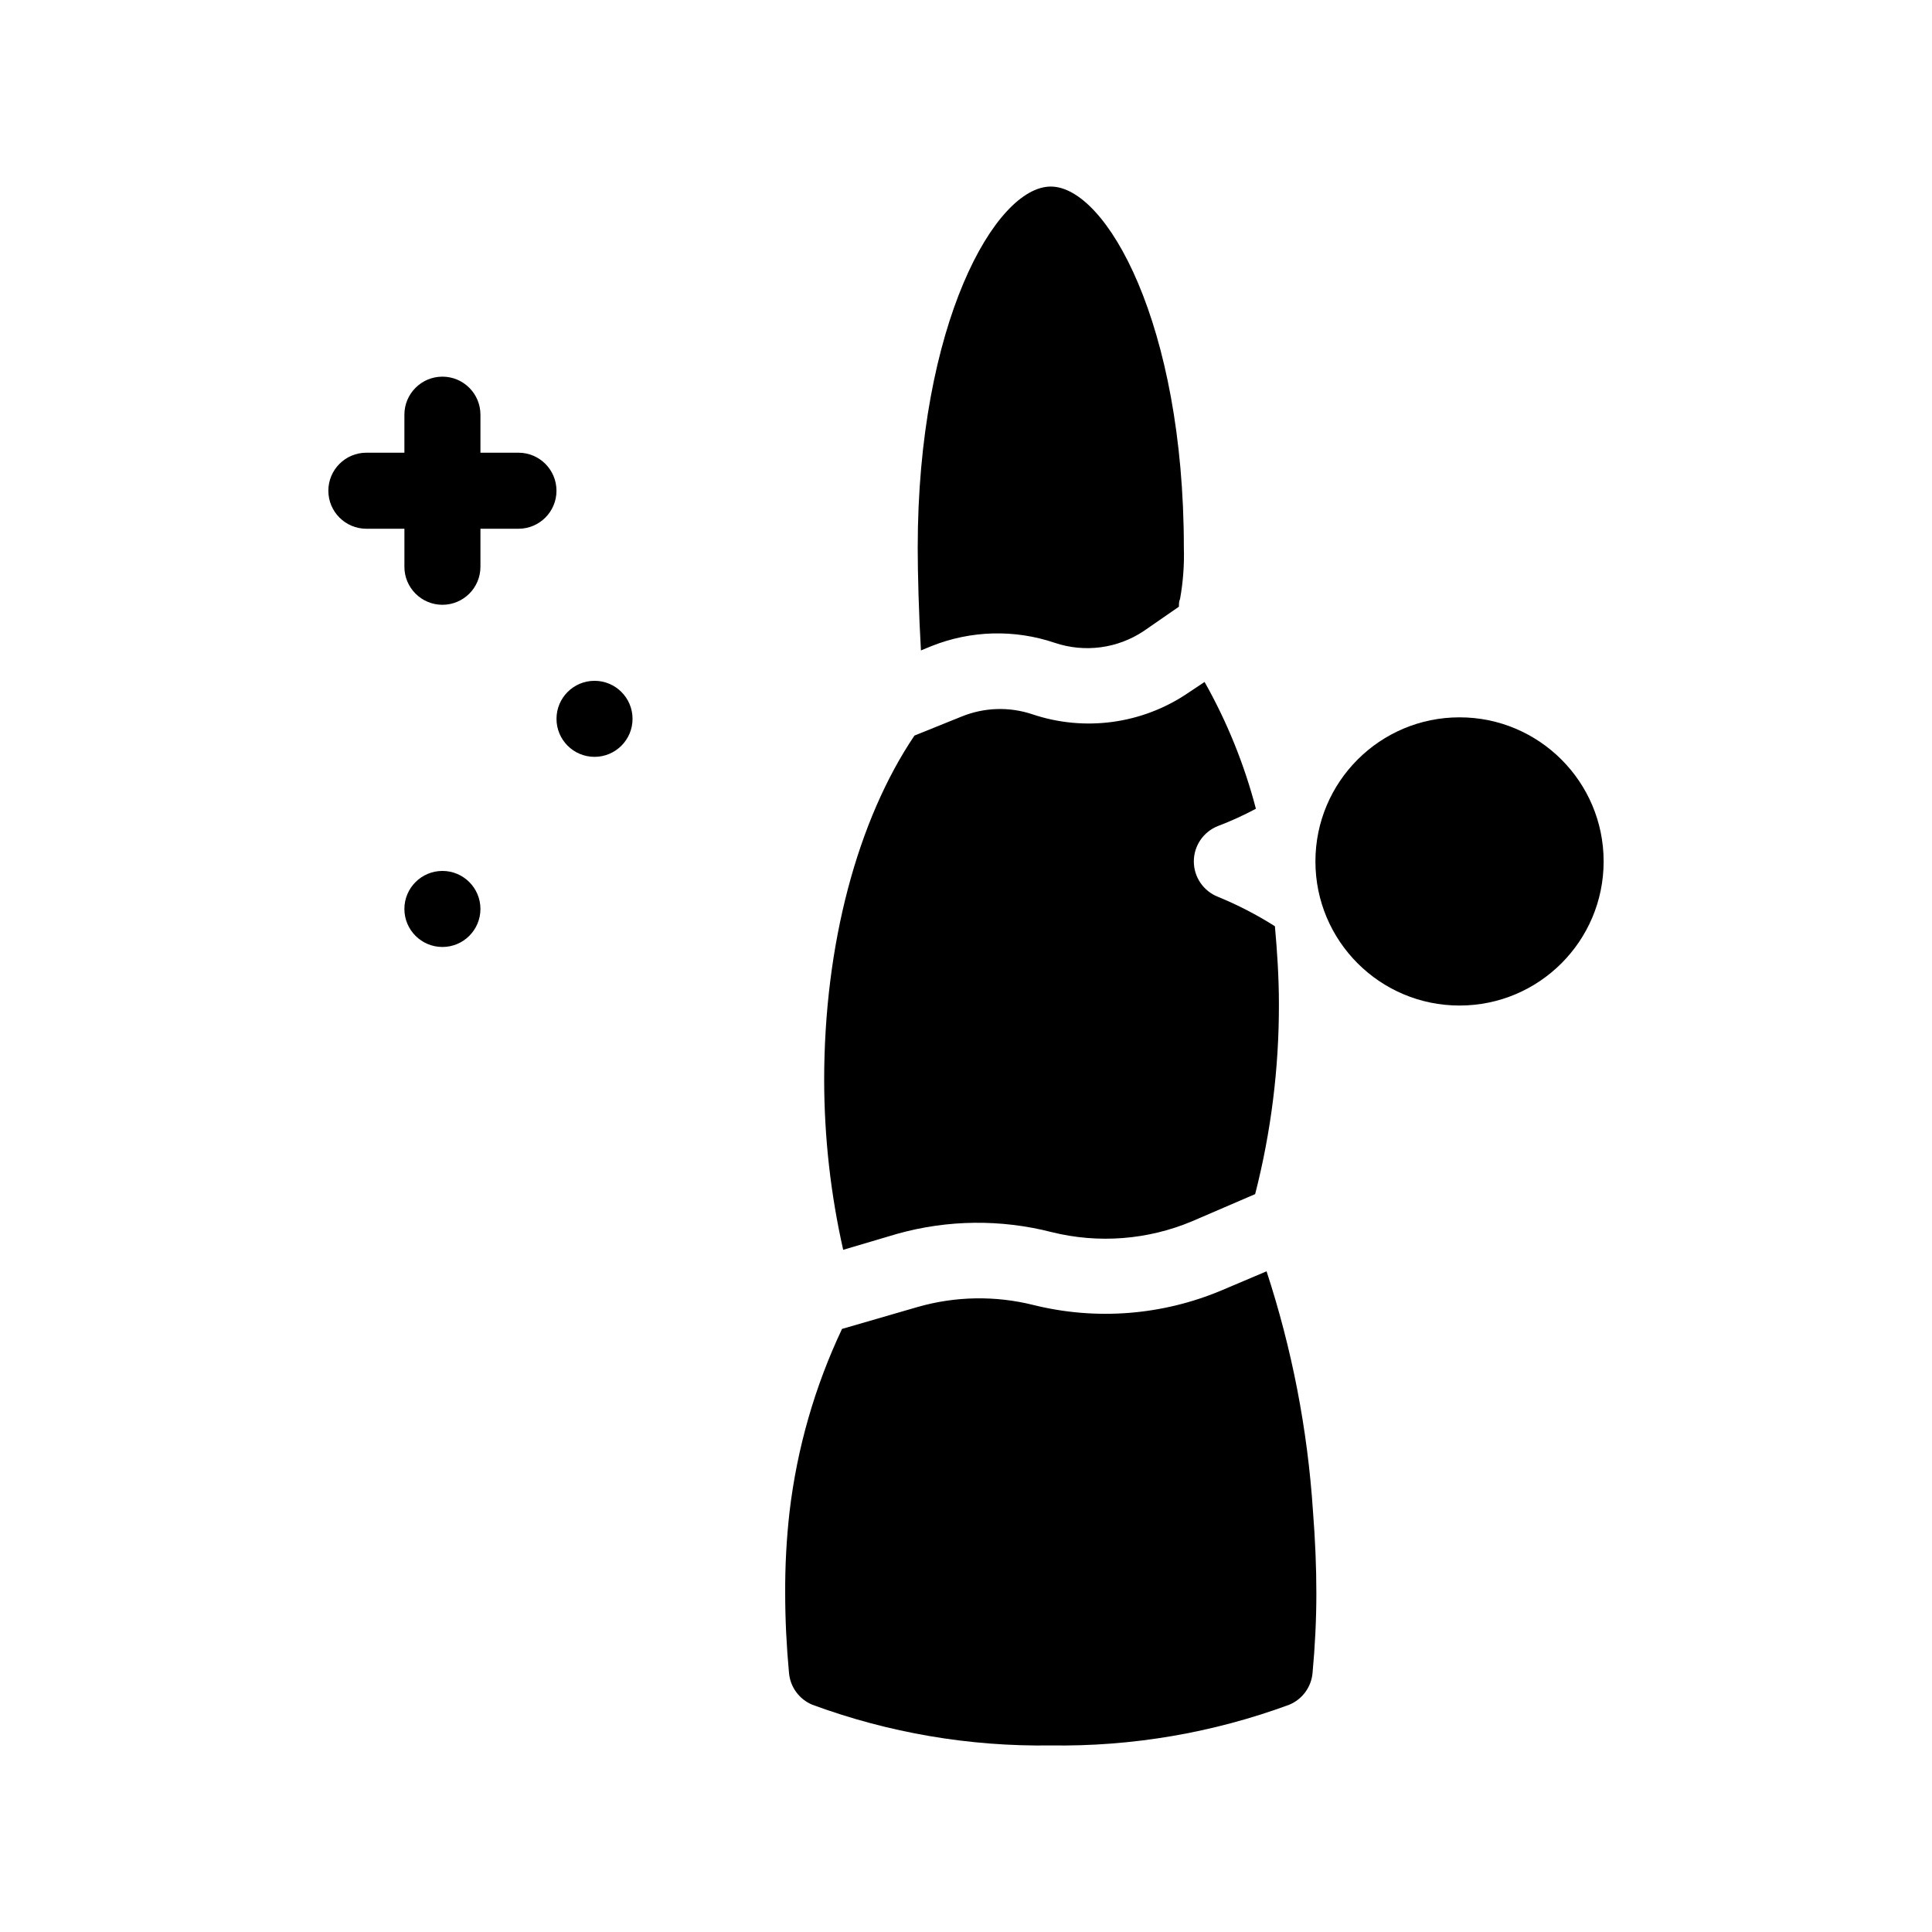 <?xml version="1.0" encoding="UTF-8"?>
<!-- Uploaded to: SVG Repo, www.svgrepo.com, Generator: SVG Repo Mixer Tools -->
<svg fill="#000000" width="800px" height="800px" version="1.1" viewBox="144 144 512 512" xmlns="http://www.w3.org/2000/svg">
 <g>
  <path d="m390.88 315.21c10.434-4.156 22.008-4.461 32.648-0.855 7.918 2.668 16.629 1.516 23.578-3.125l9.32-6.449c0-0.707 0-1.461 0.301-2.066v0.004c0.805-4.473 1.145-9.016 1.008-13.555 0-59.297-20.555-95.723-35.266-95.723s-35.266 36.426-35.266 95.723c0 6.801 0.301 17.734 0.855 27.207z"/>
  <path d="m381.76 470.98c13.375-3.75 27.504-3.906 40.957-0.453 12.383 3.074 25.422 2.066 37.184-2.871l16.727-7.203c4.219-16.461 6.332-33.391 6.297-50.383 0-7.004-0.453-13.855-1.059-20.605-4.801-3.043-9.855-5.656-15.113-7.809-3.848-1.52-6.375-5.234-6.375-9.371 0-4.137 2.527-7.852 6.375-9.371 3.453-1.312 6.816-2.844 10.074-4.586-3.066-11.738-7.637-23.035-13.602-33.602l-4.535 3.023c-12.094 8.141-27.289 10.191-41.109 5.539-6.117-2.047-12.77-1.832-18.742 0.605l-12.496 5.039c-15.113 22.418-23.93 55.418-23.93 91.289 0.02 15.137 1.707 30.227 5.039 44.992z"/>
  <path d="m479.65 480.91-11.891 5.039c-15.789 6.652-33.305 8.012-49.93 3.879-10.043-2.504-20.57-2.332-30.531 0.504l-20.152 5.844c-7.223 15.281-11.918 31.633-13.902 48.418-0.816 7.191-1.203 14.426-1.16 21.66 0 6.902 0.352 14.008 1.008 21.059v0.004c0.32 3.758 2.711 7.023 6.195 8.461 20.219 7.449 41.637 11.105 63.18 10.781 21.543 0.324 42.961-3.332 63.176-10.781 3.488-1.438 5.879-4.703 6.199-8.461 0.656-7.055 1.008-14.156 1.008-21.059 0-6.902-0.301-14.156-0.906-21.867-1.426-21.59-5.555-42.918-12.293-63.48z"/>
  <path d="m568.98 372.29c0 21.09-17.098 38.188-38.188 38.188-21.094 0-38.191-17.098-38.191-38.188 0-21.09 17.098-38.188 38.191-38.188 21.09 0 38.188 17.098 38.188 38.188"/>
  <path d="m281.4 263.97h-10.078v-10.074c0-5.566-4.512-10.078-10.074-10.078-5.566 0-10.078 4.512-10.078 10.078v10.078h-10.078l0.004-0.004c-5.566 0-10.078 4.512-10.078 10.078 0 5.562 4.512 10.074 10.078 10.074h10.078v10.078h-0.004c0 5.562 4.512 10.074 10.078 10.074 5.562 0 10.074-4.512 10.074-10.074v-10.078h10.078c5.562 0 10.074-4.512 10.074-10.074 0-5.566-4.512-10.078-10.074-10.078z"/>
  <path d="m311.63 334.5c0 5.562-4.512 10.074-10.074 10.074-5.566 0-10.078-4.512-10.078-10.074 0-5.566 4.512-10.078 10.078-10.078 5.562 0 10.074 4.512 10.074 10.078"/>
  <path d="m271.32 384.88c0 5.566-4.512 10.078-10.074 10.078-5.566 0-10.078-4.512-10.078-10.078 0-5.562 4.512-10.074 10.078-10.074 5.562 0 10.074 4.512 10.074 10.074"/>
 </g>
</svg>